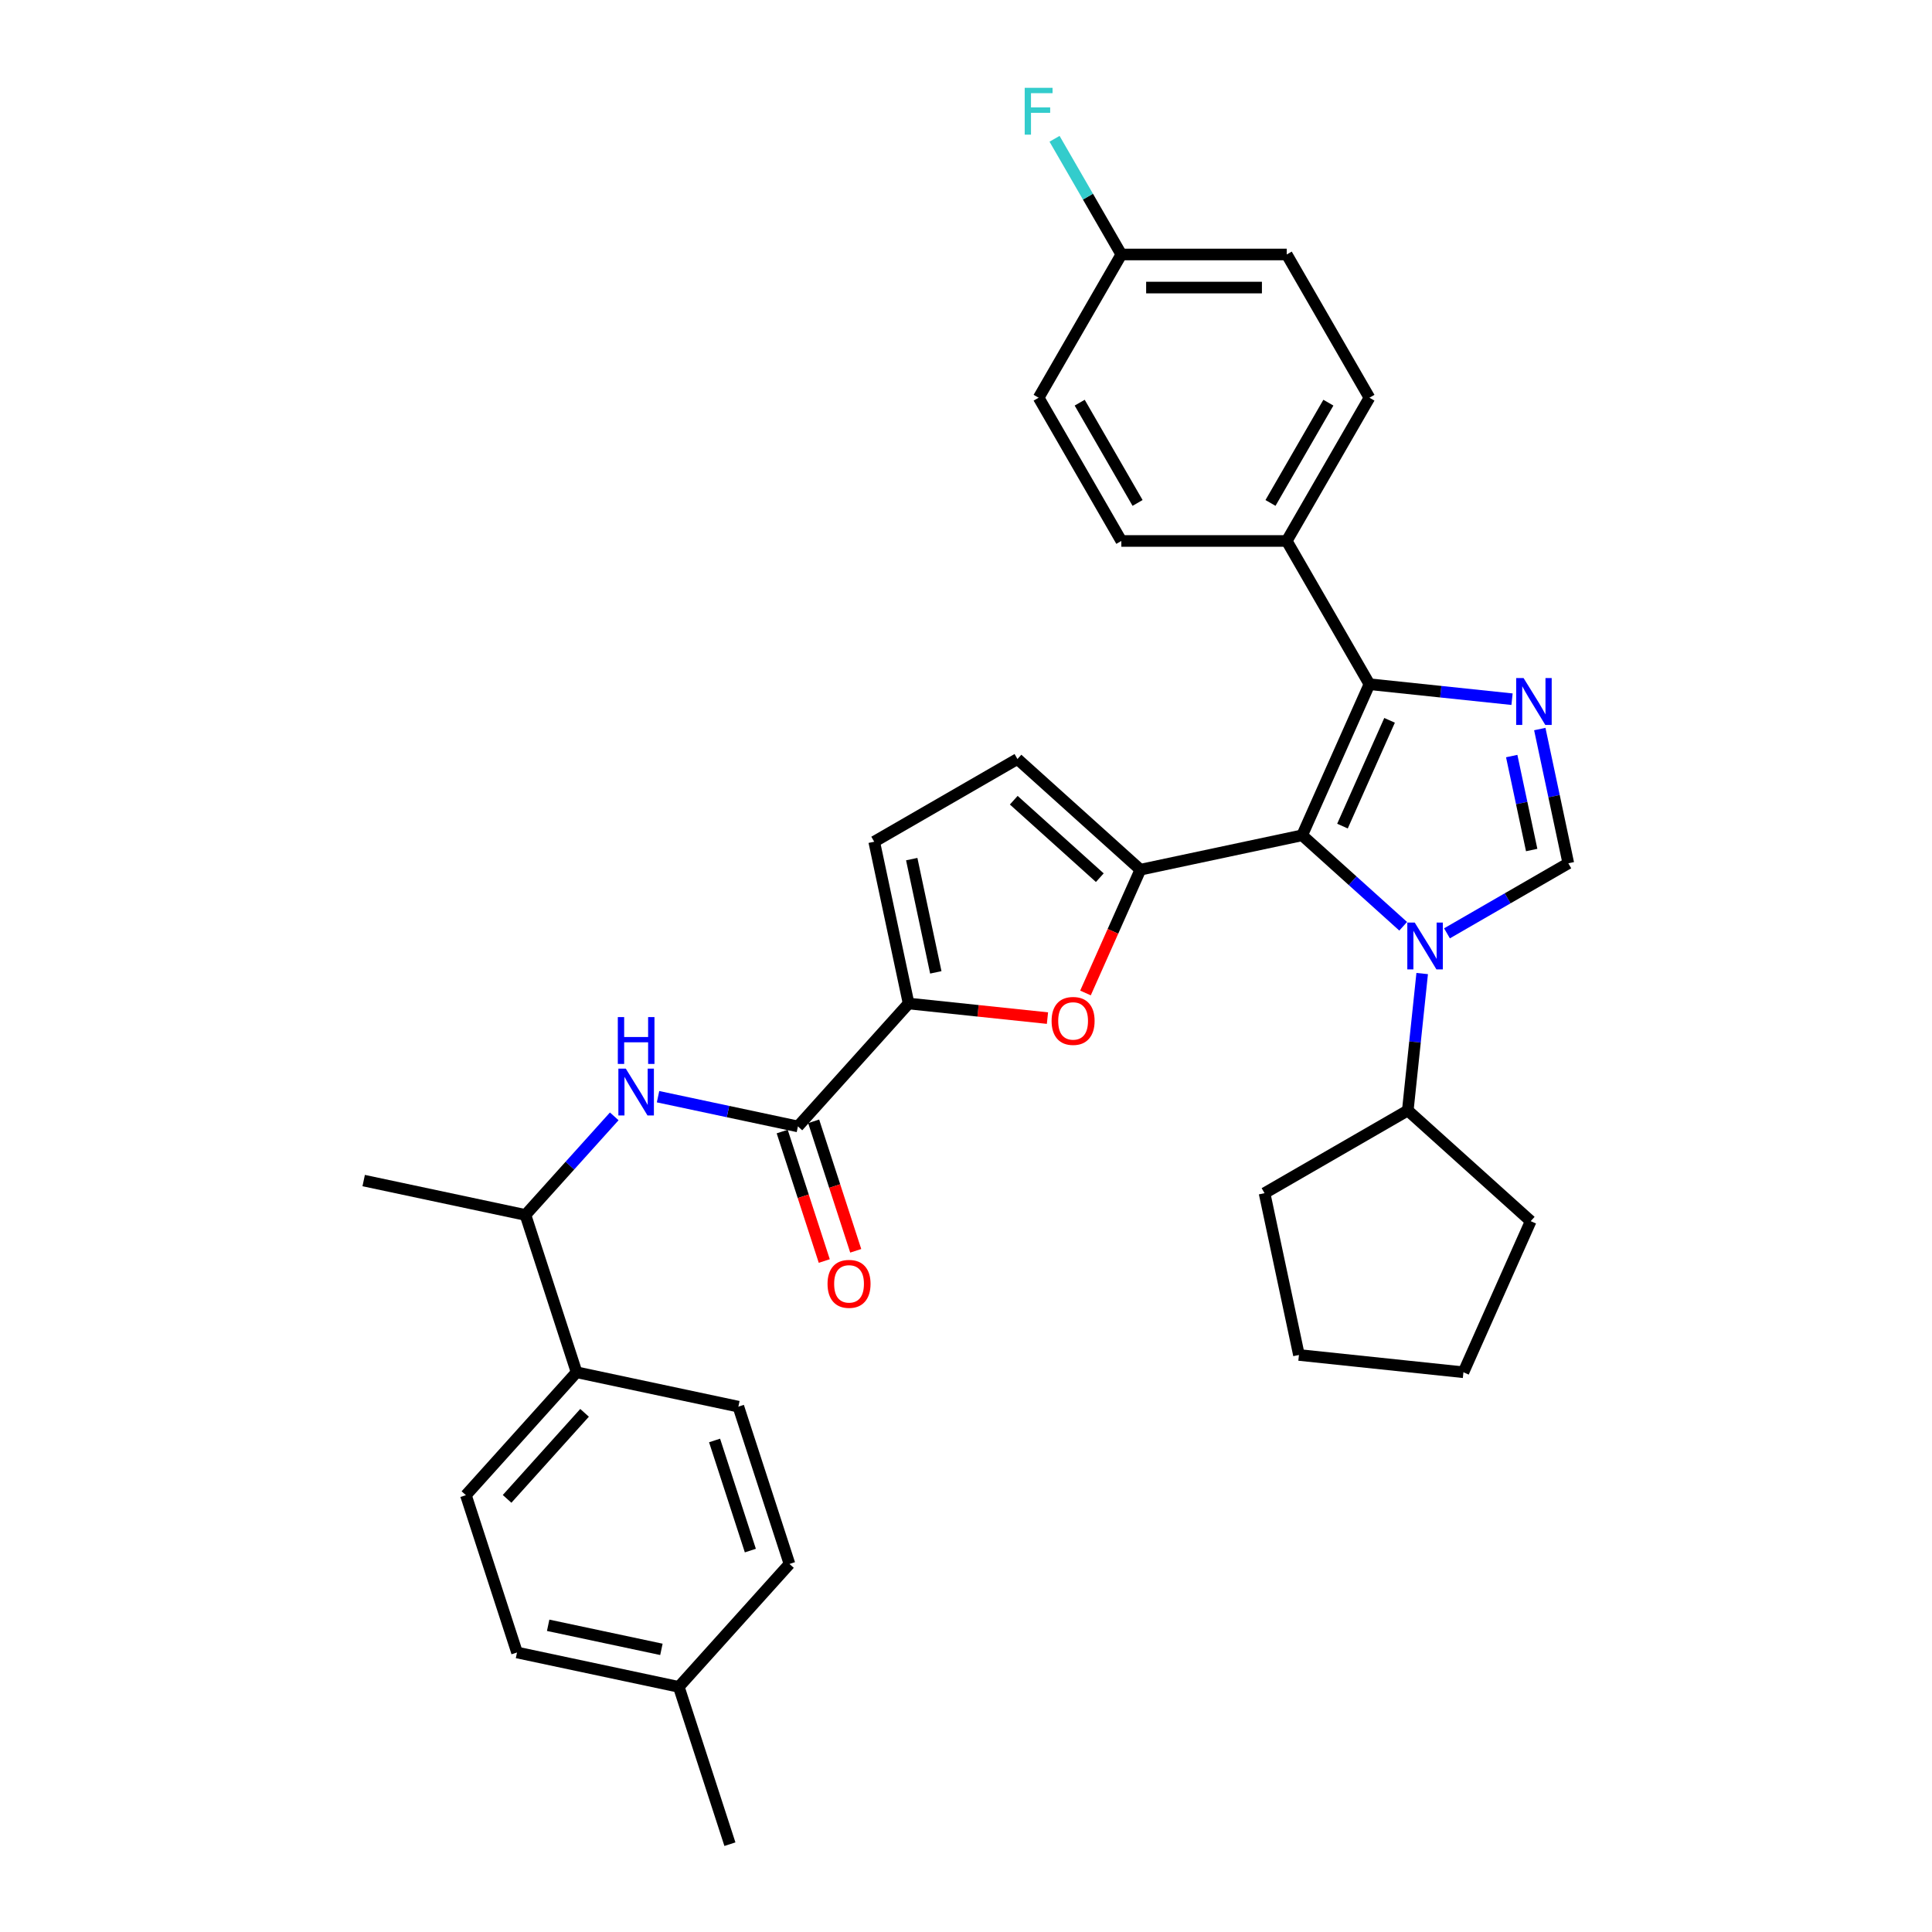 <?xml version='1.0' encoding='iso-8859-1'?>
<svg version='1.1' baseProfile='full'
              xmlns='http://www.w3.org/2000/svg'
                      xmlns:rdkit='http://www.rdkit.org/xml'
                      xmlns:xlink='http://www.w3.org/1999/xlink'
                  xml:space='preserve'
width='1000px' height='1000px' viewBox='0 0 1000 1000'>
<!-- END OF HEADER -->
<rect style='opacity:1.0;fill:#FFFFFF;stroke:none' width='1000' height='1000' x='0' y='0'> </rect>
<path class='bond-0' d='M 673.997,432.355 L 700.14,455.894' style='fill:none;fill-rule:evenodd;stroke:#000000;stroke-width:6px;stroke-linecap:butt;stroke-linejoin:miter;stroke-opacity:1' />
<path class='bond-0' d='M 700.14,455.894 L 726.284,479.434' style='fill:none;fill-rule:evenodd;stroke:#0000FF;stroke-width:6px;stroke-linecap:butt;stroke-linejoin:miter;stroke-opacity:1' />
<path class='bond-1' d='M 673.997,432.355 L 590.256,450.154' style='fill:none;fill-rule:evenodd;stroke:#000000;stroke-width:6px;stroke-linecap:butt;stroke-linejoin:miter;stroke-opacity:1' />
<path class='bond-3' d='M 673.997,432.355 L 708.818,354.144' style='fill:none;fill-rule:evenodd;stroke:#000000;stroke-width:6px;stroke-linecap:butt;stroke-linejoin:miter;stroke-opacity:1' />
<path class='bond-3' d='M 694.862,427.587 L 719.237,372.84' style='fill:none;fill-rule:evenodd;stroke:#000000;stroke-width:6px;stroke-linecap:butt;stroke-linejoin:miter;stroke-opacity:1' />
<path class='bond-4' d='M 748.954,483.096 L 780.357,464.965' style='fill:none;fill-rule:evenodd;stroke:#0000FF;stroke-width:6px;stroke-linecap:butt;stroke-linejoin:miter;stroke-opacity:1' />
<path class='bond-4' d='M 780.357,464.965 L 811.76,446.834' style='fill:none;fill-rule:evenodd;stroke:#000000;stroke-width:6px;stroke-linecap:butt;stroke-linejoin:miter;stroke-opacity:1' />
<path class='bond-13' d='M 736.119,503.903 L 732.395,539.343' style='fill:none;fill-rule:evenodd;stroke:#0000FF;stroke-width:6px;stroke-linecap:butt;stroke-linejoin:miter;stroke-opacity:1' />
<path class='bond-13' d='M 732.395,539.343 L 728.67,574.783' style='fill:none;fill-rule:evenodd;stroke:#000000;stroke-width:6px;stroke-linecap:butt;stroke-linejoin:miter;stroke-opacity:1' />
<path class='bond-5' d='M 590.256,450.154 L 576.051,482.059' style='fill:none;fill-rule:evenodd;stroke:#000000;stroke-width:6px;stroke-linecap:butt;stroke-linejoin:miter;stroke-opacity:1' />
<path class='bond-5' d='M 576.051,482.059 L 561.846,513.964' style='fill:none;fill-rule:evenodd;stroke:#FF0000;stroke-width:6px;stroke-linecap:butt;stroke-linejoin:miter;stroke-opacity:1' />
<path class='bond-8' d='M 590.256,450.154 L 526.634,392.869' style='fill:none;fill-rule:evenodd;stroke:#000000;stroke-width:6px;stroke-linecap:butt;stroke-linejoin:miter;stroke-opacity:1' />
<path class='bond-8' d='M 569.256,454.286 L 524.72,414.186' style='fill:none;fill-rule:evenodd;stroke:#000000;stroke-width:6px;stroke-linecap:butt;stroke-linejoin:miter;stroke-opacity:1' />
<path class='bond-2' d='M 782.626,361.902 L 745.722,358.023' style='fill:none;fill-rule:evenodd;stroke:#0000FF;stroke-width:6px;stroke-linecap:butt;stroke-linejoin:miter;stroke-opacity:1' />
<path class='bond-2' d='M 745.722,358.023 L 708.818,354.144' style='fill:none;fill-rule:evenodd;stroke:#000000;stroke-width:6px;stroke-linecap:butt;stroke-linejoin:miter;stroke-opacity:1' />
<path class='bond-33' d='M 796.992,377.356 L 804.376,412.095' style='fill:none;fill-rule:evenodd;stroke:#0000FF;stroke-width:6px;stroke-linecap:butt;stroke-linejoin:miter;stroke-opacity:1' />
<path class='bond-33' d='M 804.376,412.095 L 811.76,446.834' style='fill:none;fill-rule:evenodd;stroke:#000000;stroke-width:6px;stroke-linecap:butt;stroke-linejoin:miter;stroke-opacity:1' />
<path class='bond-33' d='M 782.459,391.338 L 787.628,415.655' style='fill:none;fill-rule:evenodd;stroke:#0000FF;stroke-width:6px;stroke-linecap:butt;stroke-linejoin:miter;stroke-opacity:1' />
<path class='bond-33' d='M 787.628,415.655 L 792.797,439.972' style='fill:none;fill-rule:evenodd;stroke:#000000;stroke-width:6px;stroke-linecap:butt;stroke-linejoin:miter;stroke-opacity:1' />
<path class='bond-11' d='M 708.818,354.144 L 666.012,280.003' style='fill:none;fill-rule:evenodd;stroke:#000000;stroke-width:6px;stroke-linecap:butt;stroke-linejoin:miter;stroke-opacity:1' />
<path class='bond-6' d='M 542.165,526.97 L 506.228,523.193' style='fill:none;fill-rule:evenodd;stroke:#FF0000;stroke-width:6px;stroke-linecap:butt;stroke-linejoin:miter;stroke-opacity:1' />
<path class='bond-6' d='M 506.228,523.193 L 470.292,519.416' style='fill:none;fill-rule:evenodd;stroke:#000000;stroke-width:6px;stroke-linecap:butt;stroke-linejoin:miter;stroke-opacity:1' />
<path class='bond-7' d='M 470.292,519.416 L 413.007,583.037' style='fill:none;fill-rule:evenodd;stroke:#000000;stroke-width:6px;stroke-linecap:butt;stroke-linejoin:miter;stroke-opacity:1' />
<path class='bond-34' d='M 470.292,519.416 L 452.492,435.675' style='fill:none;fill-rule:evenodd;stroke:#000000;stroke-width:6px;stroke-linecap:butt;stroke-linejoin:miter;stroke-opacity:1' />
<path class='bond-34' d='M 484.37,503.294 L 471.91,444.676' style='fill:none;fill-rule:evenodd;stroke:#000000;stroke-width:6px;stroke-linecap:butt;stroke-linejoin:miter;stroke-opacity:1' />
<path class='bond-9' d='M 413.007,583.037 L 376.804,575.342' style='fill:none;fill-rule:evenodd;stroke:#000000;stroke-width:6px;stroke-linecap:butt;stroke-linejoin:miter;stroke-opacity:1' />
<path class='bond-9' d='M 376.804,575.342 L 340.601,567.647' style='fill:none;fill-rule:evenodd;stroke:#0000FF;stroke-width:6px;stroke-linecap:butt;stroke-linejoin:miter;stroke-opacity:1' />
<path class='bond-15' d='M 404.864,585.683 L 415.753,619.194' style='fill:none;fill-rule:evenodd;stroke:#000000;stroke-width:6px;stroke-linecap:butt;stroke-linejoin:miter;stroke-opacity:1' />
<path class='bond-15' d='M 415.753,619.194 L 426.641,652.704' style='fill:none;fill-rule:evenodd;stroke:#FF0000;stroke-width:6px;stroke-linecap:butt;stroke-linejoin:miter;stroke-opacity:1' />
<path class='bond-15' d='M 421.149,580.392 L 432.037,613.903' style='fill:none;fill-rule:evenodd;stroke:#000000;stroke-width:6px;stroke-linecap:butt;stroke-linejoin:miter;stroke-opacity:1' />
<path class='bond-15' d='M 432.037,613.903 L 442.925,647.413' style='fill:none;fill-rule:evenodd;stroke:#FF0000;stroke-width:6px;stroke-linecap:butt;stroke-linejoin:miter;stroke-opacity:1' />
<path class='bond-10' d='M 526.634,392.869 L 452.492,435.675' style='fill:none;fill-rule:evenodd;stroke:#000000;stroke-width:6px;stroke-linecap:butt;stroke-linejoin:miter;stroke-opacity:1' />
<path class='bond-12' d='M 317.931,577.826 L 294.956,603.343' style='fill:none;fill-rule:evenodd;stroke:#0000FF;stroke-width:6px;stroke-linecap:butt;stroke-linejoin:miter;stroke-opacity:1' />
<path class='bond-12' d='M 294.956,603.343 L 271.98,628.86' style='fill:none;fill-rule:evenodd;stroke:#000000;stroke-width:6px;stroke-linecap:butt;stroke-linejoin:miter;stroke-opacity:1' />
<path class='bond-16' d='M 666.012,280.003 L 708.818,205.861' style='fill:none;fill-rule:evenodd;stroke:#000000;stroke-width:6px;stroke-linecap:butt;stroke-linejoin:miter;stroke-opacity:1' />
<path class='bond-16' d='M 657.605,260.32 L 687.569,208.421' style='fill:none;fill-rule:evenodd;stroke:#000000;stroke-width:6px;stroke-linecap:butt;stroke-linejoin:miter;stroke-opacity:1' />
<path class='bond-17' d='M 666.012,280.003 L 580.401,280.003' style='fill:none;fill-rule:evenodd;stroke:#000000;stroke-width:6px;stroke-linecap:butt;stroke-linejoin:miter;stroke-opacity:1' />
<path class='bond-14' d='M 271.98,628.86 L 298.436,710.281' style='fill:none;fill-rule:evenodd;stroke:#000000;stroke-width:6px;stroke-linecap:butt;stroke-linejoin:miter;stroke-opacity:1' />
<path class='bond-27' d='M 271.98,628.86 L 188.24,611.06' style='fill:none;fill-rule:evenodd;stroke:#000000;stroke-width:6px;stroke-linecap:butt;stroke-linejoin:miter;stroke-opacity:1' />
<path class='bond-28' d='M 728.67,574.783 L 792.292,632.068' style='fill:none;fill-rule:evenodd;stroke:#000000;stroke-width:6px;stroke-linecap:butt;stroke-linejoin:miter;stroke-opacity:1' />
<path class='bond-29' d='M 728.67,574.783 L 654.528,617.588' style='fill:none;fill-rule:evenodd;stroke:#000000;stroke-width:6px;stroke-linecap:butt;stroke-linejoin:miter;stroke-opacity:1' />
<path class='bond-18' d='M 298.436,710.281 L 241.151,773.903' style='fill:none;fill-rule:evenodd;stroke:#000000;stroke-width:6px;stroke-linecap:butt;stroke-linejoin:miter;stroke-opacity:1' />
<path class='bond-18' d='M 302.567,731.281 L 262.468,775.817' style='fill:none;fill-rule:evenodd;stroke:#000000;stroke-width:6px;stroke-linecap:butt;stroke-linejoin:miter;stroke-opacity:1' />
<path class='bond-19' d='M 298.436,710.281 L 382.177,728.081' style='fill:none;fill-rule:evenodd;stroke:#000000;stroke-width:6px;stroke-linecap:butt;stroke-linejoin:miter;stroke-opacity:1' />
<path class='bond-22' d='M 708.818,205.861 L 666.012,131.719' style='fill:none;fill-rule:evenodd;stroke:#000000;stroke-width:6px;stroke-linecap:butt;stroke-linejoin:miter;stroke-opacity:1' />
<path class='bond-21' d='M 580.401,280.003 L 537.595,205.861' style='fill:none;fill-rule:evenodd;stroke:#000000;stroke-width:6px;stroke-linecap:butt;stroke-linejoin:miter;stroke-opacity:1' />
<path class='bond-21' d='M 588.808,260.32 L 558.844,208.421' style='fill:none;fill-rule:evenodd;stroke:#000000;stroke-width:6px;stroke-linecap:butt;stroke-linejoin:miter;stroke-opacity:1' />
<path class='bond-24' d='M 241.151,773.903 L 267.606,855.324' style='fill:none;fill-rule:evenodd;stroke:#000000;stroke-width:6px;stroke-linecap:butt;stroke-linejoin:miter;stroke-opacity:1' />
<path class='bond-23' d='M 382.177,728.081 L 408.632,809.502' style='fill:none;fill-rule:evenodd;stroke:#000000;stroke-width:6px;stroke-linecap:butt;stroke-linejoin:miter;stroke-opacity:1' />
<path class='bond-23' d='M 369.861,745.585 L 388.379,802.58' style='fill:none;fill-rule:evenodd;stroke:#000000;stroke-width:6px;stroke-linecap:butt;stroke-linejoin:miter;stroke-opacity:1' />
<path class='bond-20' d='M 580.401,131.719 L 537.595,205.861' style='fill:none;fill-rule:evenodd;stroke:#000000;stroke-width:6px;stroke-linecap:butt;stroke-linejoin:miter;stroke-opacity:1' />
<path class='bond-26' d='M 580.401,131.719 L 563.115,101.78' style='fill:none;fill-rule:evenodd;stroke:#000000;stroke-width:6px;stroke-linecap:butt;stroke-linejoin:miter;stroke-opacity:1' />
<path class='bond-26' d='M 563.115,101.78 L 545.83,71.84' style='fill:none;fill-rule:evenodd;stroke:#33CCCC;stroke-width:6px;stroke-linecap:butt;stroke-linejoin:miter;stroke-opacity:1' />
<path class='bond-35' d='M 580.401,131.719 L 666.012,131.719' style='fill:none;fill-rule:evenodd;stroke:#000000;stroke-width:6px;stroke-linecap:butt;stroke-linejoin:miter;stroke-opacity:1' />
<path class='bond-35' d='M 593.242,148.841 L 653.171,148.841' style='fill:none;fill-rule:evenodd;stroke:#000000;stroke-width:6px;stroke-linecap:butt;stroke-linejoin:miter;stroke-opacity:1' />
<path class='bond-25' d='M 408.632,809.502 L 351.347,873.124' style='fill:none;fill-rule:evenodd;stroke:#000000;stroke-width:6px;stroke-linecap:butt;stroke-linejoin:miter;stroke-opacity:1' />
<path class='bond-37' d='M 267.606,855.324 L 351.347,873.124' style='fill:none;fill-rule:evenodd;stroke:#000000;stroke-width:6px;stroke-linecap:butt;stroke-linejoin:miter;stroke-opacity:1' />
<path class='bond-37' d='M 283.727,841.246 L 342.346,853.706' style='fill:none;fill-rule:evenodd;stroke:#000000;stroke-width:6px;stroke-linecap:butt;stroke-linejoin:miter;stroke-opacity:1' />
<path class='bond-30' d='M 351.347,873.124 L 377.802,954.545' style='fill:none;fill-rule:evenodd;stroke:#000000;stroke-width:6px;stroke-linecap:butt;stroke-linejoin:miter;stroke-opacity:1' />
<path class='bond-32' d='M 792.292,632.068 L 757.47,710.278' style='fill:none;fill-rule:evenodd;stroke:#000000;stroke-width:6px;stroke-linecap:butt;stroke-linejoin:miter;stroke-opacity:1' />
<path class='bond-31' d='M 654.528,617.588 L 672.328,701.329' style='fill:none;fill-rule:evenodd;stroke:#000000;stroke-width:6px;stroke-linecap:butt;stroke-linejoin:miter;stroke-opacity:1' />
<path class='bond-36' d='M 672.328,701.329 L 757.47,710.278' style='fill:none;fill-rule:evenodd;stroke:#000000;stroke-width:6px;stroke-linecap:butt;stroke-linejoin:miter;stroke-opacity:1' />
<path  class='atom-1' d='M 732.259 477.517
L 740.204 490.359
Q 740.992 491.626, 742.259 493.921
Q 743.526 496.215, 743.594 496.352
L 743.594 477.517
L 746.813 477.517
L 746.813 501.763
L 743.492 501.763
L 734.965 487.722
Q 733.971 486.079, 732.91 484.195
Q 731.883 482.312, 731.574 481.729
L 731.574 501.763
L 728.424 501.763
L 728.424 477.517
L 732.259 477.517
' fill='#0000FF'/>
<path  class='atom-3' d='M 788.601 350.971
L 796.546 363.812
Q 797.334 365.08, 798.601 367.374
Q 799.868 369.668, 799.936 369.805
L 799.936 350.971
L 803.155 350.971
L 803.155 375.216
L 799.834 375.216
L 791.307 361.176
Q 790.314 359.532, 789.252 357.648
Q 788.225 355.765, 787.917 355.183
L 787.917 375.216
L 784.766 375.216
L 784.766 350.971
L 788.601 350.971
' fill='#0000FF'/>
<path  class='atom-6' d='M 544.305 528.433
Q 544.305 522.611, 547.182 519.358
Q 550.058 516.105, 555.435 516.105
Q 560.811 516.105, 563.688 519.358
Q 566.564 522.611, 566.564 528.433
Q 566.564 534.323, 563.653 537.679
Q 560.742 541.001, 555.435 541.001
Q 550.092 541.001, 547.182 537.679
Q 544.305 534.357, 544.305 528.433
M 555.435 538.261
Q 559.133 538.261, 561.119 535.795
Q 563.14 533.296, 563.14 528.433
Q 563.14 523.673, 561.119 521.276
Q 559.133 518.844, 555.435 518.844
Q 551.736 518.844, 549.716 521.241
Q 547.729 523.639, 547.729 528.433
Q 547.729 533.33, 549.716 535.795
Q 551.736 538.261, 555.435 538.261
' fill='#FF0000'/>
<path  class='atom-10' d='M 323.906 553.115
L 331.851 565.957
Q 332.639 567.224, 333.906 569.518
Q 335.173 571.813, 335.241 571.95
L 335.241 553.115
L 338.46 553.115
L 338.46 577.36
L 335.139 577.36
L 326.612 563.32
Q 325.619 561.676, 324.557 559.793
Q 323.53 557.909, 323.222 557.327
L 323.222 577.36
L 320.071 577.36
L 320.071 553.115
L 323.906 553.115
' fill='#0000FF'/>
<path  class='atom-10' d='M 319.78 526.445
L 323.067 526.445
L 323.067 536.753
L 335.464 536.753
L 335.464 526.445
L 338.752 526.445
L 338.752 550.691
L 335.464 550.691
L 335.464 539.493
L 323.067 539.493
L 323.067 550.691
L 319.78 550.691
L 319.78 526.445
' fill='#0000FF'/>
<path  class='atom-16' d='M 428.332 664.527
Q 428.332 658.706, 431.209 655.452
Q 434.086 652.199, 439.462 652.199
Q 444.838 652.199, 447.715 655.452
Q 450.592 658.706, 450.592 664.527
Q 450.592 670.417, 447.681 673.773
Q 444.77 677.095, 439.462 677.095
Q 434.12 677.095, 431.209 673.773
Q 428.332 670.452, 428.332 664.527
M 439.462 674.356
Q 443.16 674.356, 445.147 671.89
Q 447.167 669.39, 447.167 664.527
Q 447.167 659.767, 445.147 657.37
Q 443.16 654.939, 439.462 654.939
Q 435.764 654.939, 433.743 657.336
Q 431.757 659.733, 431.757 664.527
Q 431.757 669.424, 433.743 671.89
Q 435.764 674.356, 439.462 674.356
' fill='#FF0000'/>
<path  class='atom-27' d='M 530.386 45.455
L 544.803 45.455
L 544.803 48.228
L 533.64 48.228
L 533.64 55.591
L 543.571 55.591
L 543.571 58.399
L 533.64 58.399
L 533.64 69.7
L 530.386 69.7
L 530.386 45.455
' fill='#33CCCC'/>
</svg>
